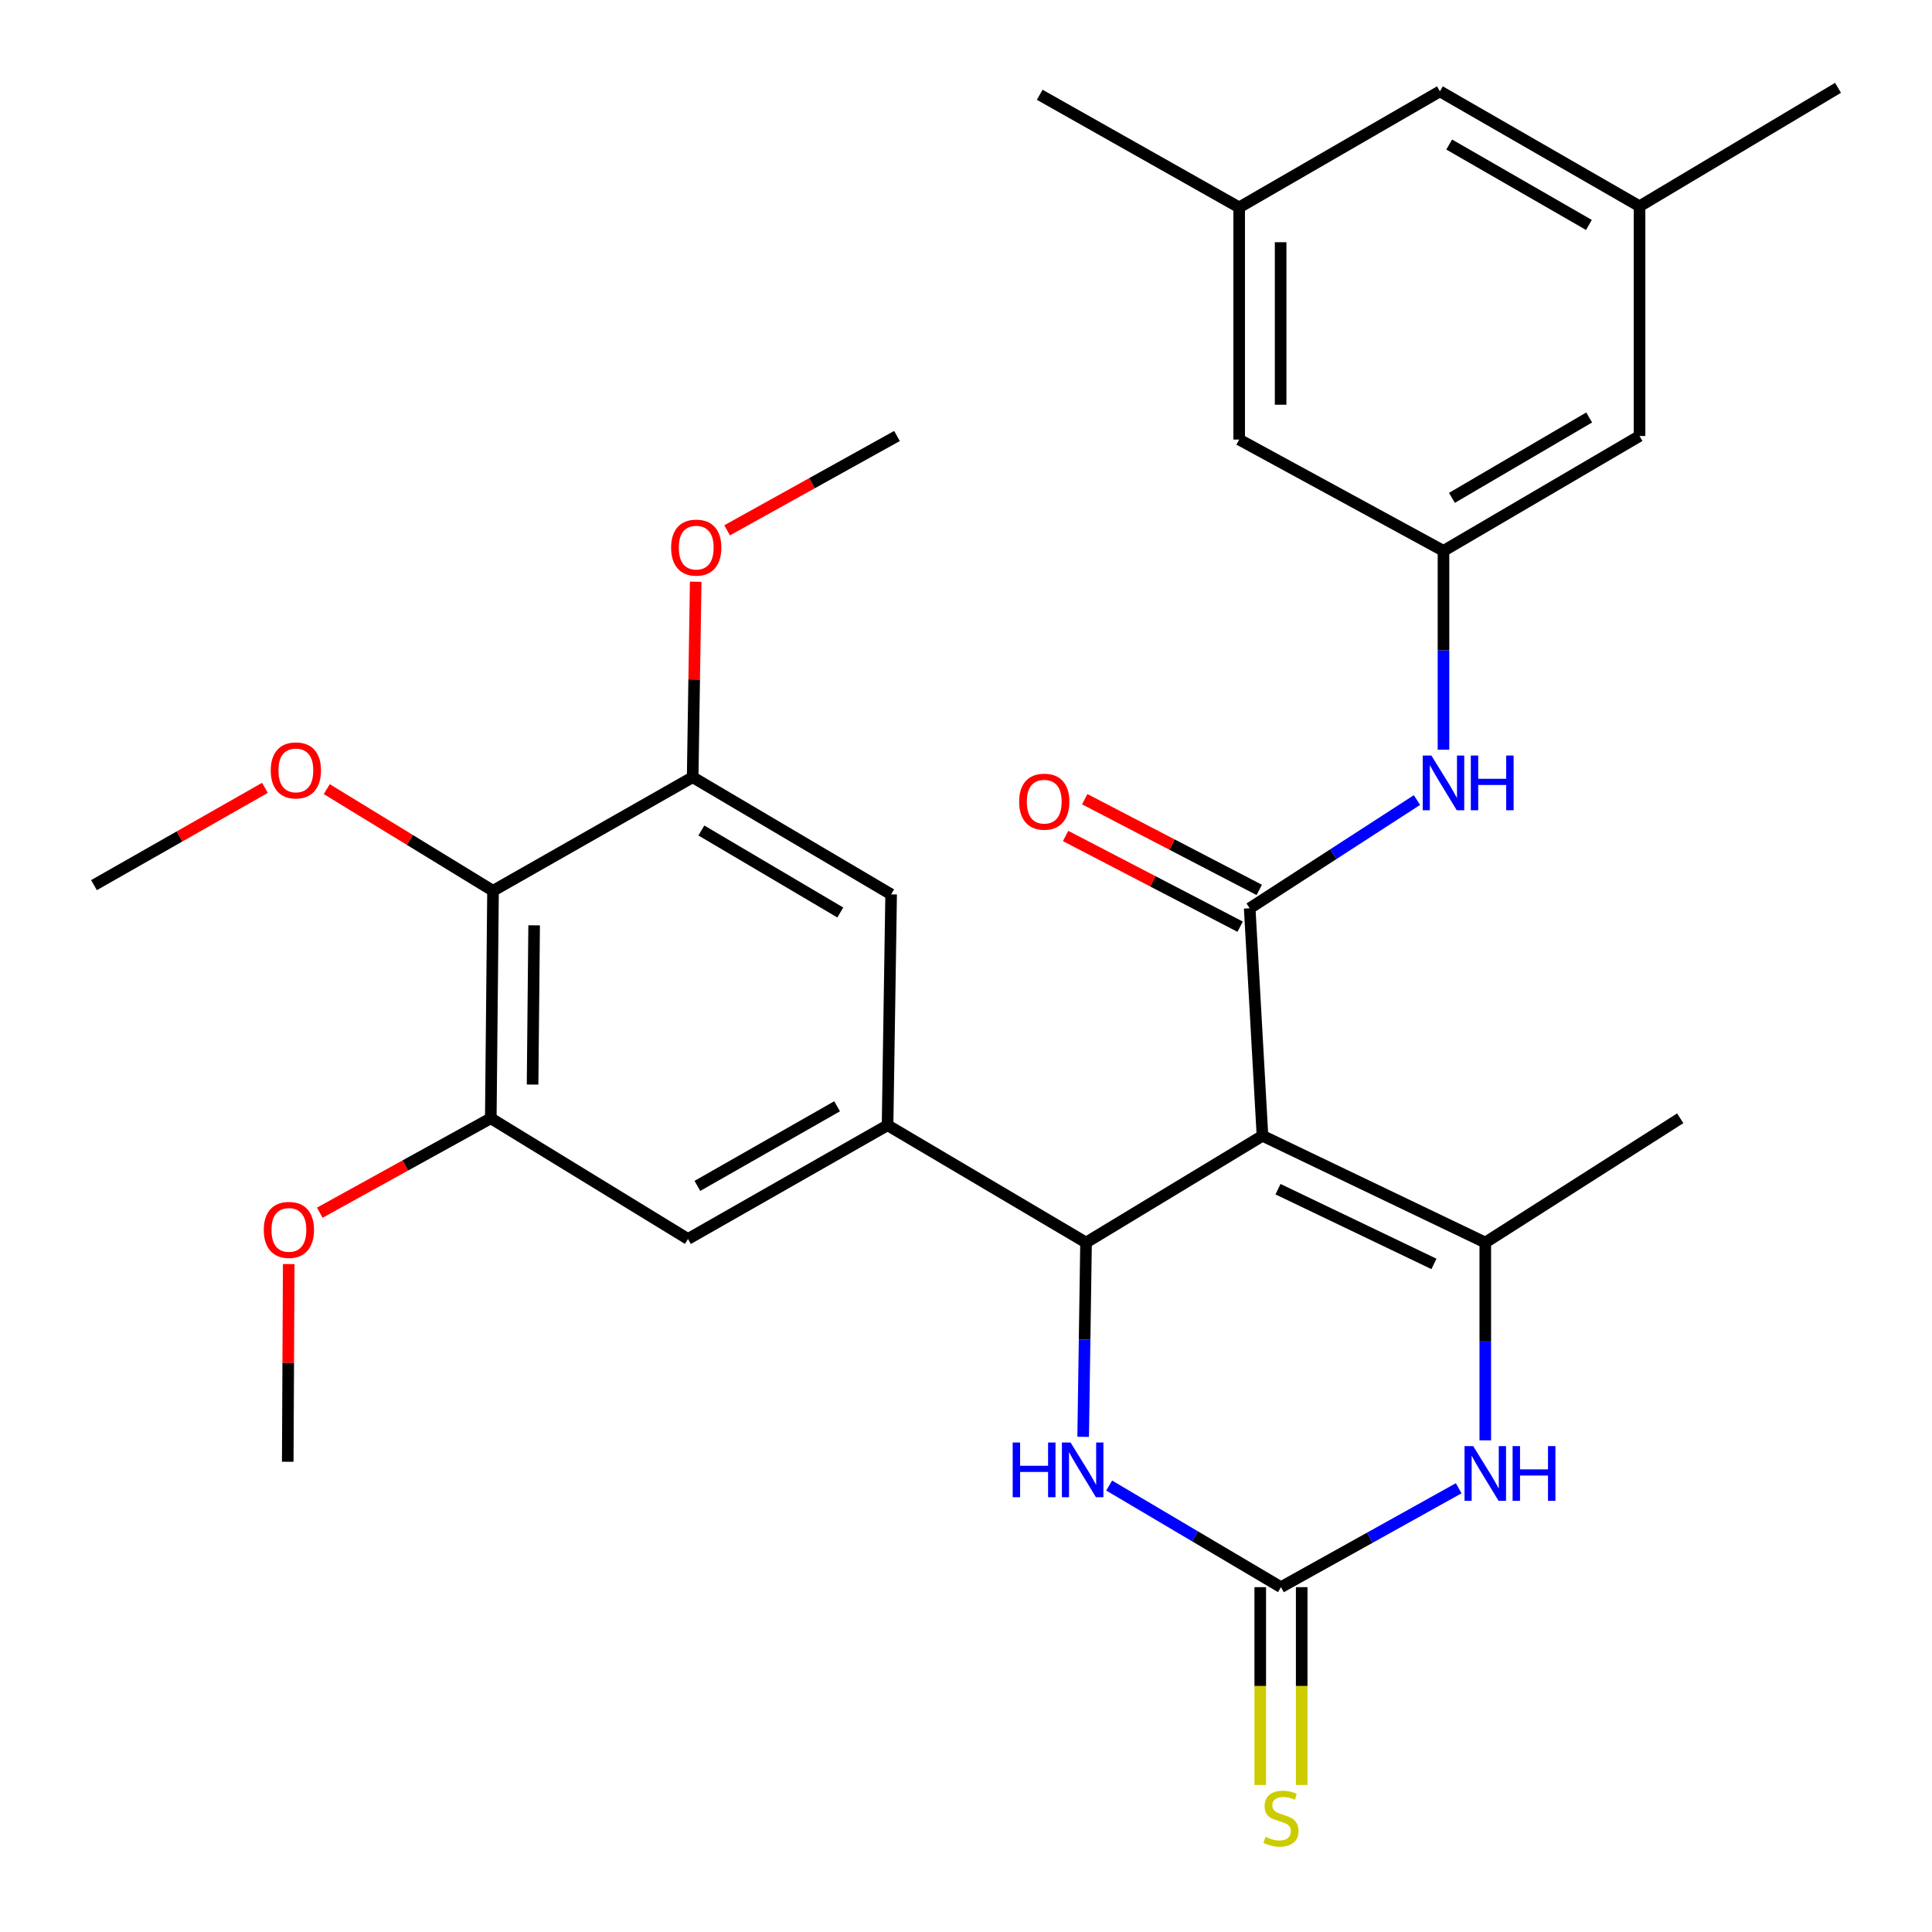 <?xml version='1.0' encoding='iso-8859-1'?>
<svg version='1.1' baseProfile='full'
              xmlns='http://www.w3.org/2000/svg'
                      xmlns:rdkit='http://www.rdkit.org/xml'
                      xmlns:xlink='http://www.w3.org/1999/xlink'
                  xml:space='preserve'
width='1000px' height='1000px' viewBox='0 0 1000 1000'>
<!-- END OF HEADER -->
<rect style='opacity:1.0;fill:#FFFFFF;stroke:none' width='1000' height='1000' x='0' y='0'> </rect>
<path class='bond-0' d='M 653.457,587.881 L 562.138,643.142' style='fill:none;fill-rule:evenodd;stroke:#000000;stroke-width:6px;stroke-linecap:butt;stroke-linejoin:miter;stroke-opacity:1' />
<path class='bond-1' d='M 653.457,587.881 L 646.841,470.136' style='fill:none;fill-rule:evenodd;stroke:#000000;stroke-width:6px;stroke-linecap:butt;stroke-linejoin:miter;stroke-opacity:1' />
<path class='bond-2' d='M 653.457,587.881 L 768.782,643.142' style='fill:none;fill-rule:evenodd;stroke:#000000;stroke-width:6px;stroke-linecap:butt;stroke-linejoin:miter;stroke-opacity:1' />
<path class='bond-2' d='M 661.484,615.519 L 742.211,654.202' style='fill:none;fill-rule:evenodd;stroke:#000000;stroke-width:6px;stroke-linecap:butt;stroke-linejoin:miter;stroke-opacity:1' />
<path class='bond-5' d='M 562.138,643.142 L 561.39,693.421' style='fill:none;fill-rule:evenodd;stroke:#000000;stroke-width:6px;stroke-linecap:butt;stroke-linejoin:miter;stroke-opacity:1' />
<path class='bond-5' d='M 561.39,693.421 L 560.641,743.701' style='fill:none;fill-rule:evenodd;stroke:#0000FF;stroke-width:6px;stroke-linecap:butt;stroke-linejoin:miter;stroke-opacity:1' />
<path class='bond-6' d='M 562.138,643.142 L 459.401,582.422' style='fill:none;fill-rule:evenodd;stroke:#000000;stroke-width:6px;stroke-linecap:butt;stroke-linejoin:miter;stroke-opacity:1' />
<path class='bond-8' d='M 646.841,470.136 L 690.131,442.12' style='fill:none;fill-rule:evenodd;stroke:#000000;stroke-width:6px;stroke-linecap:butt;stroke-linejoin:miter;stroke-opacity:1' />
<path class='bond-8' d='M 690.131,442.12 L 733.42,414.104' style='fill:none;fill-rule:evenodd;stroke:#0000FF;stroke-width:6px;stroke-linecap:butt;stroke-linejoin:miter;stroke-opacity:1' />
<path class='bond-15' d='M 651.789,460.618 L 606.618,437.139' style='fill:none;fill-rule:evenodd;stroke:#000000;stroke-width:6px;stroke-linecap:butt;stroke-linejoin:miter;stroke-opacity:1' />
<path class='bond-15' d='M 606.618,437.139 L 561.448,413.66' style='fill:none;fill-rule:evenodd;stroke:#FF0000;stroke-width:6px;stroke-linecap:butt;stroke-linejoin:miter;stroke-opacity:1' />
<path class='bond-15' d='M 641.893,479.655 L 596.723,456.176' style='fill:none;fill-rule:evenodd;stroke:#000000;stroke-width:6px;stroke-linecap:butt;stroke-linejoin:miter;stroke-opacity:1' />
<path class='bond-15' d='M 596.723,456.176 L 551.552,432.697' style='fill:none;fill-rule:evenodd;stroke:#FF0000;stroke-width:6px;stroke-linecap:butt;stroke-linejoin:miter;stroke-opacity:1' />
<path class='bond-4' d='M 768.782,643.142 L 768.782,694.328' style='fill:none;fill-rule:evenodd;stroke:#000000;stroke-width:6px;stroke-linecap:butt;stroke-linejoin:miter;stroke-opacity:1' />
<path class='bond-4' d='M 768.782,694.328 L 768.782,745.514' style='fill:none;fill-rule:evenodd;stroke:#0000FF;stroke-width:6px;stroke-linecap:butt;stroke-linejoin:miter;stroke-opacity:1' />
<path class='bond-24' d='M 768.782,643.142 L 869.683,578.822' style='fill:none;fill-rule:evenodd;stroke:#000000;stroke-width:6px;stroke-linecap:butt;stroke-linejoin:miter;stroke-opacity:1' />
<path class='bond-3' d='M 663.028,821.511 L 709.022,795.917' style='fill:none;fill-rule:evenodd;stroke:#000000;stroke-width:6px;stroke-linecap:butt;stroke-linejoin:miter;stroke-opacity:1' />
<path class='bond-3' d='M 709.022,795.917 L 755.016,770.322' style='fill:none;fill-rule:evenodd;stroke:#0000FF;stroke-width:6px;stroke-linecap:butt;stroke-linejoin:miter;stroke-opacity:1' />
<path class='bond-14' d='M 652.3,821.511 L 652.3,872.711' style='fill:none;fill-rule:evenodd;stroke:#000000;stroke-width:6px;stroke-linecap:butt;stroke-linejoin:miter;stroke-opacity:1' />
<path class='bond-14' d='M 652.3,872.711 L 652.3,923.912' style='fill:none;fill-rule:evenodd;stroke:#CCCC00;stroke-width:6px;stroke-linecap:butt;stroke-linejoin:miter;stroke-opacity:1' />
<path class='bond-14' d='M 673.756,821.511 L 673.756,872.711' style='fill:none;fill-rule:evenodd;stroke:#000000;stroke-width:6px;stroke-linecap:butt;stroke-linejoin:miter;stroke-opacity:1' />
<path class='bond-14' d='M 673.756,872.711 L 673.756,923.912' style='fill:none;fill-rule:evenodd;stroke:#CCCC00;stroke-width:6px;stroke-linecap:butt;stroke-linejoin:miter;stroke-opacity:1' />
<path class='bond-30' d='M 663.028,821.511 L 618.568,795.215' style='fill:none;fill-rule:evenodd;stroke:#000000;stroke-width:6px;stroke-linecap:butt;stroke-linejoin:miter;stroke-opacity:1' />
<path class='bond-30' d='M 618.568,795.215 L 574.107,768.918' style='fill:none;fill-rule:evenodd;stroke:#0000FF;stroke-width:6px;stroke-linecap:butt;stroke-linejoin:miter;stroke-opacity:1' />
<path class='bond-11' d='M 459.401,582.422 L 461.248,462.925' style='fill:none;fill-rule:evenodd;stroke:#000000;stroke-width:6px;stroke-linecap:butt;stroke-linejoin:miter;stroke-opacity:1' />
<path class='bond-12' d='M 459.401,582.422 L 356.091,641.294' style='fill:none;fill-rule:evenodd;stroke:#000000;stroke-width:6px;stroke-linecap:butt;stroke-linejoin:miter;stroke-opacity:1' />
<path class='bond-12' d='M 433.281,572.611 L 360.965,613.822' style='fill:none;fill-rule:evenodd;stroke:#000000;stroke-width:6px;stroke-linecap:butt;stroke-linejoin:miter;stroke-opacity:1' />
<path class='bond-7' d='M 255.189,461.077 L 254.033,578.822' style='fill:none;fill-rule:evenodd;stroke:#000000;stroke-width:6px;stroke-linecap:butt;stroke-linejoin:miter;stroke-opacity:1' />
<path class='bond-7' d='M 276.471,478.95 L 275.661,561.371' style='fill:none;fill-rule:evenodd;stroke:#000000;stroke-width:6px;stroke-linecap:butt;stroke-linejoin:miter;stroke-opacity:1' />
<path class='bond-21' d='M 255.189,461.077 L 212.161,434.766' style='fill:none;fill-rule:evenodd;stroke:#000000;stroke-width:6px;stroke-linecap:butt;stroke-linejoin:miter;stroke-opacity:1' />
<path class='bond-21' d='M 212.161,434.766 L 169.134,408.455' style='fill:none;fill-rule:evenodd;stroke:#FF0000;stroke-width:6px;stroke-linecap:butt;stroke-linejoin:miter;stroke-opacity:1' />
<path class='bond-31' d='M 255.189,461.077 L 358.523,402.288' style='fill:none;fill-rule:evenodd;stroke:#000000;stroke-width:6px;stroke-linecap:butt;stroke-linejoin:miter;stroke-opacity:1' />
<path class='bond-13' d='M 747.147,388.058 L 747.147,336.593' style='fill:none;fill-rule:evenodd;stroke:#0000FF;stroke-width:6px;stroke-linecap:butt;stroke-linejoin:miter;stroke-opacity:1' />
<path class='bond-13' d='M 747.147,336.593 L 747.147,285.128' style='fill:none;fill-rule:evenodd;stroke:#000000;stroke-width:6px;stroke-linecap:butt;stroke-linejoin:miter;stroke-opacity:1' />
<path class='bond-9' d='M 254.033,578.822 L 356.091,641.294' style='fill:none;fill-rule:evenodd;stroke:#000000;stroke-width:6px;stroke-linecap:butt;stroke-linejoin:miter;stroke-opacity:1' />
<path class='bond-22' d='M 254.033,578.822 L 209.774,603.256' style='fill:none;fill-rule:evenodd;stroke:#000000;stroke-width:6px;stroke-linecap:butt;stroke-linejoin:miter;stroke-opacity:1' />
<path class='bond-22' d='M 209.774,603.256 L 165.516,627.69' style='fill:none;fill-rule:evenodd;stroke:#FF0000;stroke-width:6px;stroke-linecap:butt;stroke-linejoin:miter;stroke-opacity:1' />
<path class='bond-10' d='M 358.523,402.288 L 461.248,462.925' style='fill:none;fill-rule:evenodd;stroke:#000000;stroke-width:6px;stroke-linecap:butt;stroke-linejoin:miter;stroke-opacity:1' />
<path class='bond-10' d='M 363.025,429.861 L 434.933,472.306' style='fill:none;fill-rule:evenodd;stroke:#000000;stroke-width:6px;stroke-linecap:butt;stroke-linejoin:miter;stroke-opacity:1' />
<path class='bond-23' d='M 358.523,402.288 L 359.309,351.693' style='fill:none;fill-rule:evenodd;stroke:#000000;stroke-width:6px;stroke-linecap:butt;stroke-linejoin:miter;stroke-opacity:1' />
<path class='bond-23' d='M 359.309,351.693 L 360.095,301.097' style='fill:none;fill-rule:evenodd;stroke:#FF0000;stroke-width:6px;stroke-linecap:butt;stroke-linejoin:miter;stroke-opacity:1' />
<path class='bond-18' d='M 747.147,285.128 L 848.621,225.671' style='fill:none;fill-rule:evenodd;stroke:#000000;stroke-width:6px;stroke-linecap:butt;stroke-linejoin:miter;stroke-opacity:1' />
<path class='bond-18' d='M 751.521,257.697 L 822.553,216.078' style='fill:none;fill-rule:evenodd;stroke:#000000;stroke-width:6px;stroke-linecap:butt;stroke-linejoin:miter;stroke-opacity:1' />
<path class='bond-19' d='M 747.147,285.128 L 641.394,227.519' style='fill:none;fill-rule:evenodd;stroke:#000000;stroke-width:6px;stroke-linecap:butt;stroke-linejoin:miter;stroke-opacity:1' />
<path class='bond-16' d='M 641.394,107.343 L 641.394,227.519' style='fill:none;fill-rule:evenodd;stroke:#000000;stroke-width:6px;stroke-linecap:butt;stroke-linejoin:miter;stroke-opacity:1' />
<path class='bond-16' d='M 662.85,125.369 L 662.85,209.492' style='fill:none;fill-rule:evenodd;stroke:#000000;stroke-width:6px;stroke-linecap:butt;stroke-linejoin:miter;stroke-opacity:1' />
<path class='bond-20' d='M 641.394,107.343 L 745.299,47.29' style='fill:none;fill-rule:evenodd;stroke:#000000;stroke-width:6px;stroke-linecap:butt;stroke-linejoin:miter;stroke-opacity:1' />
<path class='bond-25' d='M 641.394,107.343 L 538.156,49.054' style='fill:none;fill-rule:evenodd;stroke:#000000;stroke-width:6px;stroke-linecap:butt;stroke-linejoin:miter;stroke-opacity:1' />
<path class='bond-17' d='M 848.621,106.759 L 848.621,225.671' style='fill:none;fill-rule:evenodd;stroke:#000000;stroke-width:6px;stroke-linecap:butt;stroke-linejoin:miter;stroke-opacity:1' />
<path class='bond-26' d='M 848.621,106.759 L 951.358,45.455' style='fill:none;fill-rule:evenodd;stroke:#000000;stroke-width:6px;stroke-linecap:butt;stroke-linejoin:miter;stroke-opacity:1' />
<path class='bond-32' d='M 848.621,106.759 L 745.299,47.29' style='fill:none;fill-rule:evenodd;stroke:#000000;stroke-width:6px;stroke-linecap:butt;stroke-linejoin:miter;stroke-opacity:1' />
<path class='bond-32' d='M 822.42,116.434 L 750.095,74.806' style='fill:none;fill-rule:evenodd;stroke:#000000;stroke-width:6px;stroke-linecap:butt;stroke-linejoin:miter;stroke-opacity:1' />
<path class='bond-27' d='M 137.137,407.785 L 92.889,432.965' style='fill:none;fill-rule:evenodd;stroke:#FF0000;stroke-width:6px;stroke-linecap:butt;stroke-linejoin:miter;stroke-opacity:1' />
<path class='bond-27' d='M 92.889,432.965 L 48.642,458.145' style='fill:none;fill-rule:evenodd;stroke:#000000;stroke-width:6px;stroke-linecap:butt;stroke-linejoin:miter;stroke-opacity:1' />
<path class='bond-29' d='M 149.443,654.276 L 149.189,705.442' style='fill:none;fill-rule:evenodd;stroke:#FF0000;stroke-width:6px;stroke-linecap:butt;stroke-linejoin:miter;stroke-opacity:1' />
<path class='bond-29' d='M 149.189,705.442 L 148.935,756.607' style='fill:none;fill-rule:evenodd;stroke:#000000;stroke-width:6px;stroke-linecap:butt;stroke-linejoin:miter;stroke-opacity:1' />
<path class='bond-28' d='M 376.342,274.496 L 420.309,250.084' style='fill:none;fill-rule:evenodd;stroke:#FF0000;stroke-width:6px;stroke-linecap:butt;stroke-linejoin:miter;stroke-opacity:1' />
<path class='bond-28' d='M 420.309,250.084 L 464.276,225.671' style='fill:none;fill-rule:evenodd;stroke:#000000;stroke-width:6px;stroke-linecap:butt;stroke-linejoin:miter;stroke-opacity:1' />
<path  class='atom-5' d='M 762.522 748.502
L 771.802 763.502
Q 772.722 764.982, 774.202 767.662
Q 775.682 770.342, 775.762 770.502
L 775.762 748.502
L 779.522 748.502
L 779.522 776.822
L 775.642 776.822
L 765.682 760.422
Q 764.522 758.502, 763.282 756.302
Q 762.082 754.102, 761.722 753.422
L 761.722 776.822
L 758.042 776.822
L 758.042 748.502
L 762.522 748.502
' fill='#0000FF'/>
<path  class='atom-5' d='M 782.922 748.502
L 786.762 748.502
L 786.762 760.542
L 801.242 760.542
L 801.242 748.502
L 805.082 748.502
L 805.082 776.822
L 801.242 776.822
L 801.242 763.742
L 786.762 763.742
L 786.762 776.822
L 782.922 776.822
L 782.922 748.502
' fill='#0000FF'/>
<path  class='atom-6' d='M 524.166 746.643
L 528.006 746.643
L 528.006 758.683
L 542.486 758.683
L 542.486 746.643
L 546.326 746.643
L 546.326 774.963
L 542.486 774.963
L 542.486 761.883
L 528.006 761.883
L 528.006 774.963
L 524.166 774.963
L 524.166 746.643
' fill='#0000FF'/>
<path  class='atom-6' d='M 554.126 746.643
L 563.406 761.643
Q 564.326 763.123, 565.806 765.803
Q 567.286 768.483, 567.366 768.643
L 567.366 746.643
L 571.126 746.643
L 571.126 774.963
L 567.246 774.963
L 557.286 758.563
Q 556.126 756.643, 554.886 754.443
Q 553.686 752.243, 553.326 751.563
L 553.326 774.963
L 549.646 774.963
L 549.646 746.643
L 554.126 746.643
' fill='#0000FF'/>
<path  class='atom-9' d='M 740.887 391.061
L 750.167 406.061
Q 751.087 407.541, 752.567 410.221
Q 754.047 412.901, 754.127 413.061
L 754.127 391.061
L 757.887 391.061
L 757.887 419.381
L 754.007 419.381
L 744.047 402.981
Q 742.887 401.061, 741.647 398.861
Q 740.447 396.661, 740.087 395.981
L 740.087 419.381
L 736.407 419.381
L 736.407 391.061
L 740.887 391.061
' fill='#0000FF'/>
<path  class='atom-9' d='M 761.287 391.061
L 765.127 391.061
L 765.127 403.101
L 779.607 403.101
L 779.607 391.061
L 783.447 391.061
L 783.447 419.381
L 779.607 419.381
L 779.607 406.301
L 765.127 406.301
L 765.127 419.381
L 761.287 419.381
L 761.287 391.061
' fill='#0000FF'/>
<path  class='atom-15' d='M 655.028 950.74
Q 655.348 950.86, 656.668 951.42
Q 657.988 951.98, 659.428 952.34
Q 660.908 952.66, 662.348 952.66
Q 665.028 952.66, 666.588 951.38
Q 668.148 950.06, 668.148 947.78
Q 668.148 946.22, 667.348 945.26
Q 666.588 944.3, 665.388 943.78
Q 664.188 943.26, 662.188 942.66
Q 659.668 941.9, 658.148 941.18
Q 656.668 940.46, 655.588 938.94
Q 654.548 937.42, 654.548 934.86
Q 654.548 931.3, 656.948 929.1
Q 659.388 926.9, 664.188 926.9
Q 667.468 926.9, 671.188 928.46
L 670.268 931.54
Q 666.868 930.14, 664.308 930.14
Q 661.548 930.14, 660.028 931.3
Q 658.508 932.42, 658.548 934.38
Q 658.548 935.9, 659.308 936.82
Q 660.108 937.74, 661.228 938.26
Q 662.388 938.78, 664.308 939.38
Q 666.868 940.18, 668.388 940.98
Q 669.908 941.78, 670.988 943.42
Q 672.108 945.02, 672.108 947.78
Q 672.108 951.7, 669.468 953.82
Q 666.868 955.9, 662.508 955.9
Q 659.988 955.9, 658.068 955.34
Q 656.188 954.82, 653.948 953.9
L 655.028 950.74
' fill='#CCCC00'/>
<path  class='atom-16' d='M 527.504 414.944
Q 527.504 408.144, 530.864 404.344
Q 534.224 400.544, 540.504 400.544
Q 546.784 400.544, 550.144 404.344
Q 553.504 408.144, 553.504 414.944
Q 553.504 421.824, 550.104 425.744
Q 546.704 429.624, 540.504 429.624
Q 534.264 429.624, 530.864 425.744
Q 527.504 421.864, 527.504 414.944
M 540.504 426.424
Q 544.824 426.424, 547.144 423.544
Q 549.504 420.624, 549.504 414.944
Q 549.504 409.384, 547.144 406.584
Q 544.824 403.744, 540.504 403.744
Q 536.184 403.744, 533.824 406.544
Q 531.504 409.344, 531.504 414.944
Q 531.504 420.664, 533.824 423.544
Q 536.184 426.424, 540.504 426.424
' fill='#FF0000'/>
<path  class='atom-22' d='M 140.143 398.757
Q 140.143 391.957, 143.503 388.157
Q 146.863 384.357, 153.143 384.357
Q 159.423 384.357, 162.783 388.157
Q 166.143 391.957, 166.143 398.757
Q 166.143 405.637, 162.743 409.557
Q 159.343 413.437, 153.143 413.437
Q 146.903 413.437, 143.503 409.557
Q 140.143 405.677, 140.143 398.757
M 153.143 410.237
Q 157.463 410.237, 159.783 407.357
Q 162.143 404.437, 162.143 398.757
Q 162.143 393.197, 159.783 390.397
Q 157.463 387.557, 153.143 387.557
Q 148.823 387.557, 146.463 390.357
Q 144.143 393.157, 144.143 398.757
Q 144.143 404.477, 146.463 407.357
Q 148.823 410.237, 153.143 410.237
' fill='#FF0000'/>
<path  class='atom-23' d='M 136.531 636.594
Q 136.531 629.794, 139.891 625.994
Q 143.251 622.194, 149.531 622.194
Q 155.811 622.194, 159.171 625.994
Q 162.531 629.794, 162.531 636.594
Q 162.531 643.474, 159.131 647.394
Q 155.731 651.274, 149.531 651.274
Q 143.291 651.274, 139.891 647.394
Q 136.531 643.514, 136.531 636.594
M 149.531 648.074
Q 153.851 648.074, 156.171 645.194
Q 158.531 642.274, 158.531 636.594
Q 158.531 631.034, 156.171 628.234
Q 153.851 625.394, 149.531 625.394
Q 145.211 625.394, 142.851 628.194
Q 140.531 630.994, 140.531 636.594
Q 140.531 642.314, 142.851 645.194
Q 145.211 648.074, 149.531 648.074
' fill='#FF0000'/>
<path  class='atom-24' d='M 347.37 283.444
Q 347.37 276.644, 350.73 272.844
Q 354.09 269.044, 360.37 269.044
Q 366.65 269.044, 370.01 272.844
Q 373.37 276.644, 373.37 283.444
Q 373.37 290.324, 369.97 294.244
Q 366.57 298.124, 360.37 298.124
Q 354.13 298.124, 350.73 294.244
Q 347.37 290.364, 347.37 283.444
M 360.37 294.924
Q 364.69 294.924, 367.01 292.044
Q 369.37 289.124, 369.37 283.444
Q 369.37 277.884, 367.01 275.084
Q 364.69 272.244, 360.37 272.244
Q 356.05 272.244, 353.69 275.044
Q 351.37 277.844, 351.37 283.444
Q 351.37 289.164, 353.69 292.044
Q 356.05 294.924, 360.37 294.924
' fill='#FF0000'/>
</svg>
